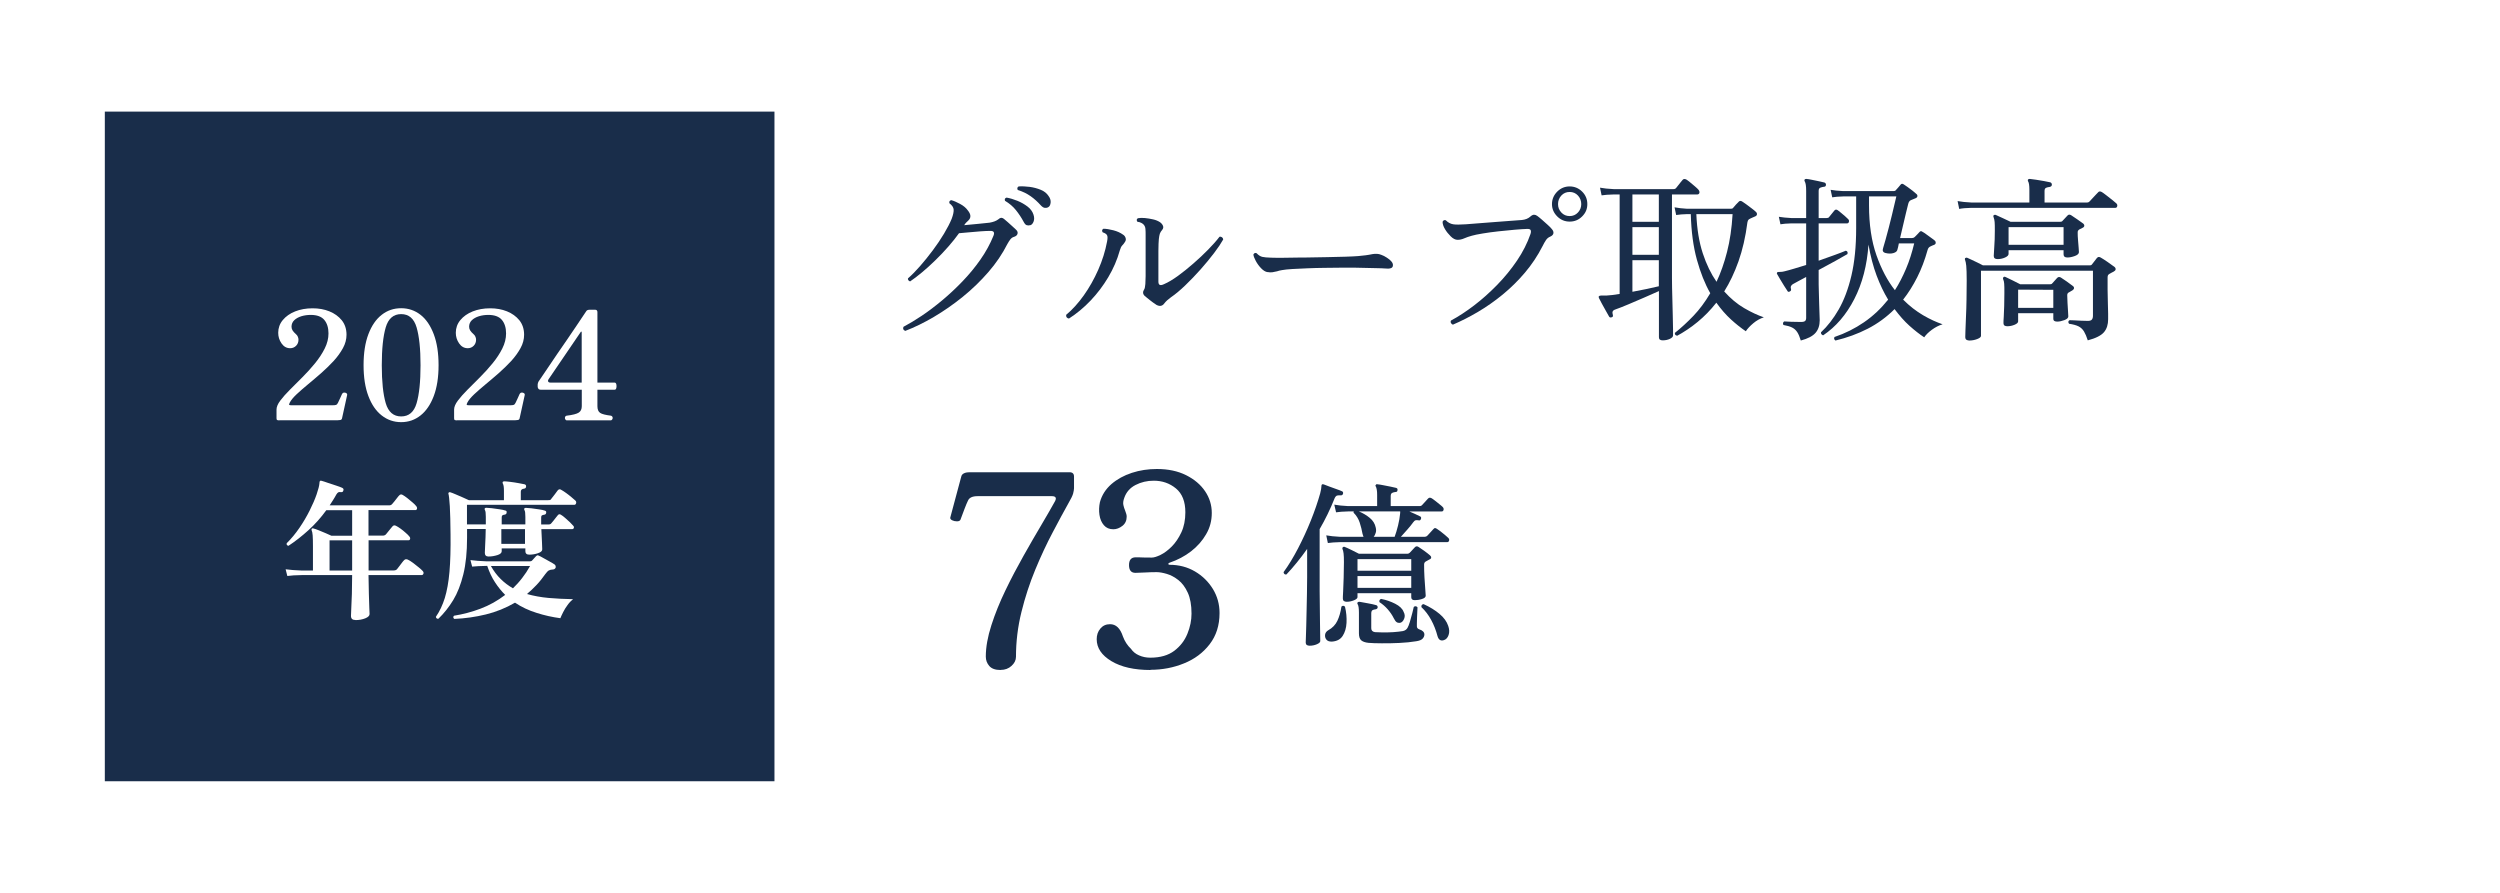 <?xml version="1.0" encoding="UTF-8"?><svg id="_レイヤー_1" xmlns="http://www.w3.org/2000/svg" xmlns:xlink="http://www.w3.org/1999/xlink" viewBox="0 0 280 100"><defs><style>.cls-1{filter:url(#outer-glow-3);}.cls-1,.cls-2{fill:#192d4a;}.cls-1,.cls-2,.cls-3{stroke-width:0px;}.cls-3{fill:#fff;}</style><filter id="outer-glow-3" filterUnits="userSpaceOnUse"><feOffset dx="0" dy="0"/><feGaussianBlur result="blur" stdDeviation="5"/><feFlood flood-color="#2b2a28" flood-opacity=".3"/><feComposite in2="blur" operator="in"/><feComposite in="SourceGraphic"/></filter></defs><path class="cls-2" d="M101.39,37.06c-.23-.09-.29-.25-.2-.46.61-.32,1.29-.73,2.04-1.23.75-.5,1.51-1.08,2.29-1.73s1.54-1.36,2.28-2.13,1.41-1.58,2.01-2.44c.6-.86,1.09-1.75,1.46-2.67.15-.37.03-.55-.36-.54-.31,0-.67.02-1.1.05-.43.03-.85.07-1.28.11s-.8.07-1.12.1c-.33.47-.73.96-1.18,1.48-.45.52-.94,1.03-1.45,1.53s-1.02.96-1.51,1.37-.94.75-1.34,1.02c-.08-.03-.14-.07-.19-.13s-.06-.13-.05-.21c.43-.37.88-.83,1.36-1.38.48-.55.95-1.13,1.42-1.76s.89-1.25,1.26-1.87.66-1.18.86-1.67c.16-.43.23-.76.22-1.01-.01-.25-.17-.49-.48-.73-.04-.2.03-.31.22-.34.27.07.59.21.98.42s.67.45.86.72c.36.44.39.81.08,1.12-.12.11-.21.2-.28.27-.07.07-.13.16-.2.27.49-.04,1.02-.09,1.58-.15.56-.06.98-.1,1.26-.13.41-.07.73-.19.96-.36.13-.12.25-.18.34-.19.09,0,.21.04.34.15.11.08.24.2.41.35.17.15.34.31.51.46.17.15.31.28.4.37.16.15.22.3.17.47-.05.17-.19.28-.43.35-.13.04-.26.13-.37.27s-.22.31-.33.51c-.56,1.11-1.27,2.16-2.14,3.16s-1.82,1.92-2.87,2.77-2.12,1.59-3.22,2.24c-1.1.65-2.17,1.17-3.21,1.57ZM115.38,25.22c-.13.04-.26.04-.39,0s-.24-.18-.35-.39c-.25-.47-.54-.9-.86-1.3-.32-.4-.73-.75-1.22-1.04-.07-.19,0-.31.18-.36.39.07.79.19,1.21.36.42.17.8.39,1.13.64.33.25.55.55.66.88.11.31.11.58.02.81-.09.23-.22.37-.38.41ZM117.41,23.2c-.11.07-.23.09-.38.08-.15-.01-.3-.11-.46-.28-.35-.39-.72-.73-1.13-1.02-.41-.29-.89-.53-1.45-.7-.09-.17-.06-.31.1-.4.39-.03.8,0,1.24.05.44.06.85.17,1.24.33s.67.39.86.68c.19.25.27.51.24.76-.03.25-.11.42-.26.5Z"/><path class="cls-2" d="M119.73,35.68c-.24-.04-.35-.18-.32-.42.69-.57,1.35-1.3,1.97-2.17.62-.87,1.16-1.83,1.62-2.87.46-1.04.79-2.09.99-3.16.07-.35.07-.58,0-.71-.06-.13-.22-.24-.49-.33-.11-.17-.08-.31.08-.4.31,0,.68.06,1.11.17.43.11.8.28,1.09.49.15.09.24.22.29.38.05.16.02.31-.09.46-.09.15-.19.27-.29.37s-.19.28-.27.55c-.29,1.04-.72,2.04-1.29,3s-1.23,1.83-1.98,2.62c-.75.79-1.56,1.46-2.43,2.02ZM129.46,34.1c-.21-.13-.44-.3-.68-.49-.24-.19-.43-.35-.58-.47-.2-.2-.23-.41-.1-.64.07-.09.11-.2.13-.32s.04-.25.05-.38c.01-.15.02-.44.03-.88,0-.44,0-.94,0-1.51s0-1.13,0-1.68c0-.55,0-1.01,0-1.37,0-.28,0-.51-.02-.7-.01-.19-.07-.35-.18-.48-.05-.07-.14-.14-.27-.21-.13-.07-.28-.12-.45-.13-.12-.17-.1-.31.06-.4.21-.04.47-.05.78-.02s.61.08.92.15c.31.07.56.18.76.31.16.11.27.24.34.4.07.16.04.31-.08.46-.13.15-.22.29-.27.44s-.08.35-.11.6c-.03.24-.04.68-.05,1.32,0,.64,0,1.4,0,2.28v1.16c0,.4.21.49.64.28.47-.2.98-.51,1.55-.92.57-.41,1.14-.88,1.73-1.39.59-.51,1.14-1.03,1.65-1.55.51-.52.94-1,1.27-1.44.11-.03.2,0,.28.05.08.06.13.14.14.25-.24.43-.58.94-1.03,1.53-.45.59-.95,1.2-1.51,1.83-.56.63-1.13,1.22-1.7,1.77-.57.55-1.11,1-1.62,1.35-.32.23-.56.45-.72.66-.24.35-.57.39-.98.14Z"/><path class="cls-2" d="M141.96,30.48c-.24-.04-.48-.19-.72-.44-.24-.25-.44-.53-.6-.83s-.25-.54-.26-.71c.09-.16.21-.21.36-.14.21.23.43.36.64.41.21.05.55.08,1,.09.32.01.79.02,1.4.01s1.31-.02,2.08-.03h.48c.77-.01,1.54-.03,2.29-.04.75-.01,1.44-.03,2.05-.05.61-.02,1.09-.04,1.44-.07.31-.03.59-.06.84-.09.25-.03.51-.08.76-.13.17-.03.34-.04.5-.03s.32.04.48.11c.2.07.41.17.63.32.22.15.38.27.47.38.19.2.25.4.19.59s-.28.28-.67.25c-.37-.03-.81-.04-1.31-.05-.5,0-.95-.02-1.35-.03-.17-.01-.48-.02-.91-.02s-.94,0-1.53,0c-.59,0-1.21.01-1.86.02s-1.29.02-1.92.05c-.63.03-1.19.05-1.69.08-.5.03-.88.07-1.15.12-.11.01-.21.03-.31.06-.1.03-.19.05-.27.08-.17.04-.34.07-.5.1-.16.03-.35.02-.56-.02Z"/><path class="cls-2" d="M162.72,36.36c-.09-.03-.16-.09-.21-.18-.05-.09-.05-.19,0-.28.84-.45,1.71-1.02,2.6-1.7.89-.68,1.75-1.45,2.58-2.3.83-.85,1.57-1.76,2.22-2.72.65-.96,1.15-1.95,1.5-2.96.07-.2.07-.35.02-.45-.05-.1-.19-.14-.42-.13-.33.01-.79.04-1.37.09-.58.05-1.19.11-1.82.18-.63.07-1.22.15-1.76.24-.54.09-.94.17-1.21.25-.33.09-.62.19-.87.3-.25.11-.49.16-.73.16-.25,0-.51-.13-.77-.39s-.47-.52-.63-.79c-.19-.31-.28-.59-.28-.84.03-.08.08-.14.15-.17.07-.03.14-.03.21,0,.24.25.52.4.83.45.31.05.78.04,1.41,0,.29-.03.72-.06,1.28-.1s1.16-.09,1.81-.14,1.26-.1,1.84-.14,1.03-.07,1.35-.1c.39-.04.69-.16.92-.36.16-.15.3-.22.43-.23.13,0,.25.04.37.13.13.09.31.24.53.43.22.19.44.39.65.58s.37.35.46.47c.15.17.2.33.17.48s-.15.27-.35.36c-.2.08-.36.21-.48.39-.12.18-.25.4-.38.67-.55,1.08-1.21,2.07-1.98,2.98-.77.91-1.61,1.73-2.5,2.46s-1.82,1.38-2.77,1.94c-.95.56-1.88,1.03-2.79,1.42ZM175.8,24.82c-.53,0-1-.19-1.39-.58-.39-.39-.59-.85-.59-1.38s.2-1.01.59-1.4c.39-.39.86-.58,1.39-.58s1.01.19,1.4.58.58.85.58,1.4-.19.99-.58,1.38c-.39.39-.85.58-1.4.58ZM175.8,24.2c.37,0,.68-.13.93-.4.25-.27.37-.58.37-.94s-.12-.69-.37-.96c-.25-.27-.56-.4-.93-.4s-.68.13-.93.4c-.25.27-.37.59-.37.96s.12.67.37.94.56.4.93.4Z"/><path class="cls-2" d="M186.22,38.12c-.28,0-.42-.11-.42-.34v-5.18c-.45.2-.99.44-1.61.71s-1.23.53-1.82.78-1.08.44-1.45.57c-.16.05-.26.13-.3.22-.04.09-.03.23.02.4.04.13,0,.22-.14.26s-.23.01-.28-.08c-.08-.15-.2-.35-.35-.62s-.3-.54-.45-.81c-.15-.27-.26-.49-.34-.65-.04-.09-.04-.16,0-.2.04-.05.13-.08.26-.08h.14c.07,0,.14,0,.21,0,.07,0,.16,0,.25,0,.19-.01.41-.03.66-.06.25-.03.52-.07.8-.12v-11.14h-.68c-.56.01-1.01.05-1.34.1l-.18-.86c.41.08.92.13,1.52.16h6.72c.12,0,.21-.04.28-.12.05-.07.13-.16.23-.29.1-.13.2-.25.3-.38s.17-.21.21-.25c.09-.11.23-.12.4-.04.09.05.23.16.42.31s.37.31.56.47c.19.16.31.28.38.36.11.13.14.26.11.37s-.12.17-.25.17h-2.82v7.26c0,.65,0,1.35,0,2.1,0,.75.02,1.48.04,2.21.02.73.04,1.4.05,2.01.01.61.02,1.12.03,1.51,0,.39,0,.63,0,.71,0,.13-.12.26-.35.37-.23.11-.51.17-.83.17ZM182.83,24.84h2.96v-3.06h-2.96v3.06ZM182.83,28.54h2.96v-3.1h-2.96v3.1ZM182.83,32.68c.56-.11,1.1-.21,1.63-.32.53-.11.97-.21,1.33-.3v-2.92h-2.96v3.54ZM187.85,37.6c-.2-.03-.29-.13-.26-.32.69-.55,1.38-1.18,2.07-1.9.69-.72,1.32-1.57,1.89-2.54-.6-1.05-1.1-2.31-1.5-3.76s-.63-3.15-.68-5.1h-.4c-.48.01-.89.05-1.24.1l-.18-.86c.41.08.88.13,1.4.16h4.92c.11,0,.19-.03.24-.1.07-.08.17-.2.3-.35s.24-.26.32-.33c.11-.12.23-.13.38-.04.12.07.28.18.48.33.2.15.4.3.6.45s.35.27.44.36c.11.09.16.19.15.3s-.08.19-.21.24c-.09.04-.19.08-.28.12-.09.04-.18.08-.26.12-.09.04-.16.09-.21.14-.05.05-.08.15-.11.28-.21,1.64-.55,3.1-1,4.37-.45,1.27-.99,2.4-1.6,3.37.71.79,1.45,1.41,2.24,1.87.79.46,1.52.8,2.2,1.03-.41.13-.81.35-1.18.66-.37.31-.65.61-.84.9-.53-.36-1.09-.8-1.66-1.32-.57-.52-1.12-1.15-1.64-1.88-.65.83-1.35,1.54-2.09,2.15s-1.5,1.12-2.29,1.55ZM192.25,31.56c.47-.99.86-2.1,1.18-3.35.32-1.25.53-2.66.62-4.23h-4.06c.07,1.68.31,3.14.72,4.39.41,1.25.93,2.31,1.54,3.19Z"/><path class="cls-2" d="M201.69,38.14c-.12-.4-.25-.71-.4-.94-.15-.23-.34-.4-.58-.52s-.56-.21-.96-.28c-.05-.07-.07-.14-.05-.22.02-.08.06-.14.13-.18.19.01.45.03.79.04.34.01.7.02,1.09.02.23,0,.38-.04.46-.11.08-.07.12-.19.12-.35v-4.58c-.32.17-.61.33-.86.46-.25.13-.46.25-.62.34-.09.05-.16.12-.21.21-.05.09-.05.2-.01.35.04.11,0,.19-.12.26-.13.08-.23.06-.28-.06-.09-.13-.22-.32-.37-.57s-.3-.49-.45-.74c-.15-.25-.25-.43-.32-.55-.05-.05-.06-.11-.02-.18.01-.05.07-.08.16-.08s.19,0,.3-.01c.11,0,.24-.03.4-.07.28-.07.63-.16,1.05-.29s.87-.26,1.35-.41v-4.66h-1.68c-.49.01-.89.05-1.2.1l-.18-.84c.39.07.85.11,1.38.14h1.68v-3.04c0-.53-.05-.89-.16-1.06-.05-.09-.05-.17,0-.22.04-.05.11-.07.2-.06.15.01.35.05.61.1.26.05.52.11.78.16s.46.1.61.14c.12.04.18.13.18.26-.01.15-.09.22-.24.22-.13.01-.26.05-.39.1-.13.05-.19.17-.19.36v3.04h.9c.12,0,.21-.03.26-.1.07-.08.17-.2.3-.37.13-.17.23-.29.3-.37.11-.13.24-.14.4-.02.08.05.19.14.34.27.15.13.3.25.45.38.15.13.26.23.33.31.11.09.14.2.11.32s-.1.18-.21.18h-3.18v4.18c.64-.23,1.24-.44,1.79-.64s.97-.36,1.25-.48c.19.05.25.18.18.38-.29.17-.74.43-1.34.76s-1.23.67-1.88,1.02v.96c0,.43,0,.9.02,1.41.01.51.03,1,.04,1.47s.03.86.04,1.19c.01.33.02.52.02.59,0,.59-.16,1.06-.47,1.42-.31.36-.86.65-1.65.86ZM205.57,38.14c-.16-.12-.19-.25-.1-.4,1.19-.4,2.28-.95,3.29-1.64,1.01-.69,1.91-1.54,2.71-2.54-.48-.79-.91-1.69-1.29-2.7-.38-1.01-.68-2.17-.91-3.46-.16,2.32-.69,4.35-1.59,6.1-.9,1.75-2.06,3.1-3.49,4.06-.08-.03-.14-.07-.19-.13s-.06-.13-.05-.21c.73-.68,1.4-1.54,1.99-2.57.59-1.03,1.07-2.3,1.42-3.79.35-1.49.53-3.26.53-5.3v-3.56h-1.46c-.51.01-.91.05-1.22.1l-.18-.84c.37.07.83.11,1.38.14h5.7c.09,0,.17-.03.22-.1.07-.07.16-.17.27-.3.11-.13.2-.24.27-.32.09-.12.21-.13.36-.02.11.07.25.17.44.3.19.13.37.27.55.41.18.14.32.26.41.35.09.07.13.15.12.25s-.08.18-.2.23c-.11.04-.2.08-.29.12-.09.04-.17.07-.25.1-.15.07-.25.22-.3.46-.05.21-.13.54-.24.97-.11.43-.22.9-.33,1.4s-.22.97-.33,1.41h1.34c.11,0,.2-.03.28-.1l.31-.31c.15-.15.24-.25.27-.29.09-.09.19-.09.3,0,.11.05.25.15.43.28.18.13.36.27.55.4.19.13.33.24.42.32.07.07.1.15.09.24,0,.09-.06.17-.17.22-.08.03-.16.06-.23.09s-.14.06-.19.09c-.16.07-.27.2-.32.4-.31,1.11-.69,2.12-1.16,3.05s-.99,1.76-1.58,2.51c.72.72,1.47,1.3,2.24,1.75.77.45,1.5.78,2.18,1.01-.43.13-.83.34-1.21.62-.38.28-.66.56-.85.84-.53-.35-1.08-.78-1.65-1.29-.57-.51-1.12-1.14-1.67-1.87-.89.89-1.9,1.63-3.01,2.2-1.11.57-2.32,1.01-3.61,1.32ZM212.23,32.5c.47-.73.88-1.54,1.25-2.41s.67-1.82.91-2.83h-1.72c-.03.15-.05.28-.08.4-.03.12-.05.22-.08.3-.03.17-.17.3-.43.38s-.56.08-.89,0c-.29-.07-.39-.25-.28-.56.07-.21.16-.52.27-.93.11-.41.23-.85.36-1.34.13-.49.25-.97.36-1.44.11-.47.21-.9.3-1.27.09-.37.15-.64.19-.8h-3.06v.98c0,2.17.28,4.04.83,5.6.55,1.56,1.24,2.87,2.07,3.92Z"/><path class="cls-2" d="M219.43,23.4l-.18-.88c.41.08.92.13,1.52.16h6.52v-1.42c0-.49-.05-.81-.14-.94-.05-.09-.05-.17,0-.22.04-.05.11-.07.2-.06.16.01.39.04.69.09.3.05.6.1.9.15.3.05.53.1.69.14.12.04.18.13.18.28-.01.13-.1.21-.26.24-.13.01-.26.04-.38.09-.12.05-.18.16-.18.35v1.3h4.76c.12,0,.21-.04.28-.12.05-.05.15-.15.28-.3s.27-.29.41-.44c.14-.15.23-.24.27-.28.09-.12.23-.13.4-.04.09.05.26.17.49.35.23.18.46.36.69.54s.37.3.44.37c.11.09.15.2.12.33-.03.13-.1.19-.22.19h-2.93c-.77,0-1.61,0-2.53,0-.92,0-1.86,0-2.83,0h-5.27c-.73,0-1.33,0-1.79,0s-.72,0-.79,0c-.56.01-1.01.05-1.34.12ZM220.57,38.14c-.12,0-.23-.03-.32-.08-.09-.05-.14-.16-.14-.32,0-.08,0-.33.02-.74.01-.41.03-.92.06-1.53s.05-1.26.06-1.96.02-1.39.02-2.07c0-.81-.02-1.37-.05-1.67s-.08-.52-.13-.65c-.04-.09-.03-.17.02-.22.07-.05.15-.06.24-.02.12.05.29.13.5.23.21.1.44.21.67.32s.42.21.57.29h11.96c.12,0,.21-.04.26-.12.07-.09.16-.21.27-.35.11-.14.2-.26.27-.35.07-.07.13-.11.18-.12.05-.01.13,0,.24.06.19.11.45.27.78.5.33.23.59.41.78.56.09.08.13.17.12.27-.01.1-.09.18-.22.25-.08.04-.16.08-.25.13-.09.05-.16.09-.23.13s-.12.09-.15.14c-.03.05-.05.14-.05.26,0,.43,0,.89,0,1.39,0,.5.02.98.03,1.45.01.47.02.87.03,1.2,0,.33,0,.55,0,.64,0,.59-.15,1.07-.46,1.44-.31.37-.91.68-1.82.92-.13-.41-.27-.74-.42-.99-.15-.25-.35-.44-.6-.57-.25-.13-.61-.23-1.08-.3-.12-.17-.1-.31.06-.4.11,0,.28,0,.53.02.25.01.51.03.79.04.28.01.53.02.74.02s.36-.05.44-.15c.08-.1.12-.24.12-.43v-5.04h-12.54v7.3c0,.13-.15.25-.44.36-.29.11-.59.16-.88.16ZM223.72,29.02c-.28,0-.42-.12-.42-.36,0-.16.02-.5.06-1.03s.06-1.11.06-1.75c0-.48,0-.82-.02-1.01s-.05-.38-.12-.55c-.04-.09-.03-.17.02-.22.07-.05.15-.06.24-.02.17.08.43.2.77.35s.63.29.87.41h5.58c.11,0,.19-.03.24-.1.07-.07.16-.16.27-.29.11-.13.21-.23.29-.31.11-.12.24-.13.4-.04.15.09.37.24.67.45.3.21.53.37.69.49.09.08.13.17.12.26-.01.09-.08.17-.2.22l-.36.18c-.05.04-.1.08-.13.12s-.05.11-.05.22c0,.25.01.54.04.86.03.32.05.61.07.86.02.25.03.41.03.48,0,.17-.15.32-.45.43-.3.11-.58.17-.85.17-.28,0-.42-.12-.42-.36v-.46h-6.16v.42c0,.15-.13.28-.39.4s-.54.18-.85.18ZM224.81,36.54c-.13,0-.24-.03-.31-.08-.07-.05-.11-.15-.11-.3,0-.11,0-.33.03-.67.02-.34.04-.75.05-1.22.01-.47.02-.95.02-1.43,0-.52,0-.87-.02-1.06-.01-.19-.05-.36-.12-.52-.03-.09-.01-.17.04-.22.05-.05.13-.06.22-.02.19.08.45.21.79.38.34.17.63.32.87.44h3.34c.11,0,.19-.03.24-.1.08-.09.17-.2.28-.31.11-.11.19-.21.26-.29.12-.13.26-.15.42-.06.15.09.37.24.67.45.3.21.53.38.69.51.09.07.13.15.12.24-.01.09-.07.17-.18.24-.07.04-.13.08-.19.11-.06.03-.12.07-.19.11-.13.05-.2.16-.2.32,0,.21.01.5.03.85.02.35.04.68.06.98.02.3.03.48.03.55,0,.16-.14.3-.43.41-.29.11-.56.17-.81.17-.13,0-.24-.02-.32-.07-.08-.05-.12-.14-.12-.27v-.6h-3.94v.92c0,.13-.13.26-.39.37s-.54.17-.83.17ZM224.96,27.42h6.16v-1.98h-6.16v1.98ZM226.03,34.48h3.94v-2.02l-3.94-.02v2.04Z"/><path class="cls-2" d="M112.06,75.04c-.58,0-1-.15-1.26-.45-.26-.3-.39-.65-.39-1.05,0-1.06.21-2.22.62-3.5s.93-2.57,1.57-3.9c.64-1.33,1.32-2.62,2.03-3.88s1.38-2.42,2.01-3.48c.63-1.06,1.13-1.94,1.52-2.64.2-.38.08-.57-.36-.57h-8.31c-.58,0-.94.17-1.08.51-.1.2-.23.51-.39.93s-.31.82-.45,1.2c-.06.12-.19.18-.39.18s-.38-.04-.54-.12c-.16-.08-.23-.18-.21-.3l1.23-4.59c.04-.18.15-.3.33-.38s.38-.11.6-.11h11.19c.34,0,.51.16.51.48v1.32c0,.14-.04.34-.1.59-.07.25-.25.61-.53,1.09-.5.9-1.09,1.98-1.75,3.24-.67,1.26-1.32,2.65-1.95,4.17-.63,1.52-1.15,3.11-1.56,4.77s-.61,3.33-.61,5.01c0,.38-.17.72-.5,1.02s-.73.45-1.21.45Z"/><path class="cls-2" d="M128.86,75.04c-1.82,0-3.28-.33-4.38-.99-1.1-.66-1.65-1.48-1.65-2.46,0-.46.13-.86.41-1.19s.63-.49,1.09-.49c.66,0,1.14.46,1.44,1.38.2.54.5,1,.9,1.38.22.32.52.57.9.73.38.17.8.26,1.26.26,1.12,0,2.01-.26,2.69-.77.67-.51,1.16-1.14,1.47-1.91.31-.76.46-1.51.46-2.25,0-.96-.14-1.74-.42-2.35s-.63-1.08-1.05-1.41-.85-.56-1.29-.69c-.44-.13-.82-.2-1.14-.2-.38,0-.83.01-1.34.04s-.85.04-1.04.04c-.48,0-.72-.29-.72-.87s.25-.87.75-.87c.22,0,.5,0,.84.02.34,0,.66.01.96.01.24,0,.57-.1.98-.3.41-.2.83-.51,1.25-.93.42-.42.78-.95,1.08-1.59.3-.64.45-1.39.45-2.25,0-1.2-.35-2.09-1.05-2.67s-1.53-.87-2.49-.87c-.74,0-1.42.16-2.04.48-.62.32-1.04.8-1.26,1.44-.12.32-.15.59-.1.81s.11.42.19.6c.04.12.08.24.12.35.04.11.06.22.06.34,0,.44-.16.79-.48,1.04s-.66.38-1.02.38c-.44,0-.79-.15-1.05-.45-.26-.3-.43-.68-.5-1.16-.07-.47-.05-.95.05-1.42.22-.8.65-1.47,1.29-2.03.64-.55,1.4-.97,2.29-1.26.89-.29,1.82-.43,2.8-.43,1.26,0,2.35.23,3.27.69.92.46,1.63,1.06,2.13,1.8.5.74.75,1.55.75,2.43s-.21,1.66-.63,2.38c-.42.73-.98,1.37-1.69,1.92-.71.55-1.51.97-2.42,1.28-.08.02-.12.06-.12.13s.05.1.15.1c1.04,0,1.98.25,2.82.74s1.51,1.15,2.01,1.96c.5.82.75,1.72.75,2.7,0,1.38-.37,2.54-1.11,3.5s-1.7,1.67-2.87,2.14c-1.17.48-2.43.72-3.76.72Z"/><path class="cls-2" d="M146.68,72.32c-.29,0-.44-.12-.44-.36,0-.05,0-.25.02-.58s.03-.76.04-1.29c.01-.53.03-1.11.04-1.74.01-.63.03-1.27.04-1.91.01-.64.02-1.24.02-1.8v-3.16c-.37.53-.76,1.04-1.15,1.52-.39.48-.78.93-1.17,1.34-.19.03-.29-.06-.32-.26.56-.77,1.1-1.66,1.62-2.66s1-2.04,1.43-3.11c.43-1.07.78-2.09,1.05-3.05.09-.36.14-.63.14-.82s.09-.25.28-.18c.13.05.33.13.6.23.27.1.53.2.8.29.27.09.47.17.62.24.11.04.15.13.12.28-.04.12-.12.18-.24.18h-.04c-.15-.01-.27,0-.38.02-.11.03-.2.13-.28.3-.49,1.23-1.05,2.38-1.68,3.46v5.4c0,.44,0,.96,0,1.55,0,.59.01,1.2.02,1.83,0,.63.01,1.22.02,1.77,0,.55.01,1.01.02,1.37,0,.36.01.57.01.62,0,.13-.13.25-.39.36-.26.11-.53.16-.81.16ZM149.18,71.86c-.28.01-.49-.06-.62-.22s-.18-.35-.15-.56.16-.38.37-.5c.45-.25.79-.6,1-1.04.21-.44.37-.97.46-1.6.07-.07.14-.1.21-.09.07,0,.14.04.19.11.15.61.2,1.21.17,1.8s-.18,1.07-.43,1.46-.65.6-1.2.64ZM148.72,60.82l-.18-.86c.41.08.92.13,1.52.16h2.66s-.05-.09-.06-.15c-.01-.06-.03-.12-.06-.19-.07-.4-.17-.81-.31-1.24-.14-.43-.37-.8-.69-1.12,0-.07,0-.11.02-.14h-.64c-.56.01-1.01.05-1.34.1l-.2-.86c.41.08.92.13,1.52.16h3.28v-1.24c0-.24-.01-.44-.04-.59-.03-.15-.06-.27-.1-.35-.07-.07-.07-.13,0-.2.04-.07.1-.09.18-.06.15.01.36.05.63.1.27.05.55.11.82.16.27.05.48.1.63.14.13.04.19.12.16.24,0,.15-.07.22-.2.22-.15.01-.28.05-.39.1-.11.05-.17.17-.17.36v1.12h3.24c.12,0,.21-.04.28-.12l.66-.72c.07-.07.13-.1.19-.1s.13.02.21.06c.09.05.22.15.39.28.17.13.33.27.5.4.17.13.28.23.35.3.09.09.13.2.1.32s-.09.18-.2.18h-3.64c.23.09.45.19.66.29.21.1.39.18.52.25.12.04.17.13.14.26-.04.16-.13.23-.26.2-.15-.03-.26-.03-.35-.01-.09.02-.18.1-.29.25-.15.21-.35.47-.62.77s-.51.58-.74.83h2.68c.11,0,.2-.04.28-.12.07-.07.18-.19.35-.38s.28-.31.33-.36c.07-.08.13-.12.18-.12s.12.03.2.08c.09.05.23.15.4.28.17.13.34.27.51.41.17.14.28.24.35.31.11.09.15.2.12.32s-.1.18-.22.18h-.92c-.45,0-1.03,0-1.73,0-.7,0-1.46,0-2.27,0h-4.66c-.68,0-1.24,0-1.67,0-.43,0-.68,0-.75,0-.56.01-1.01.05-1.36.1ZM150.84,67.4c-.29,0-.44-.12-.44-.36,0-.08,0-.34.03-.77.02-.43.04-.95.06-1.55.02-.6.03-1.19.03-1.76,0-.43-.01-.75-.04-.98-.03-.23-.07-.39-.12-.48-.03-.09-.01-.17.04-.22.07-.05.14-.06.22-.02.17.07.43.18.77.35.34.17.61.3.81.41h5.44c.09,0,.18-.04.26-.12.07-.07.16-.17.29-.31s.22-.24.27-.29c.12-.13.26-.15.42-.04.13.08.34.22.63.43.29.21.5.38.65.51.09.08.14.16.13.25,0,.09-.07.16-.19.21-.07.04-.13.08-.2.11-.07.03-.13.07-.2.11-.13.07-.2.18-.2.34,0,.47.01.95.04,1.45.03.5.06.94.09,1.31.03.37.05.62.05.74,0,.16-.14.28-.42.37s-.55.13-.8.13c-.27,0-.4-.11-.4-.34v-.44h-6.02v.44c0,.13-.14.25-.41.36-.27.11-.54.16-.79.16ZM153.28,72c-.39-.04-.66-.14-.83-.29-.17-.15-.25-.42-.25-.79v-2.3c0-.49-.05-.81-.14-.94-.05-.08-.05-.15,0-.22.04-.04.11-.06.2-.06.23.04.54.1.94.17.4.07.71.14.94.21.11.04.16.12.16.24-.01.12-.09.19-.22.22-.15.01-.27.05-.36.1-.09.05-.14.18-.14.38v1.64c0,.25.14.4.42.44.19.01.47.02.85.03.38,0,.78,0,1.2-.03.42-.03.78-.07,1.07-.12.24-.05.41-.17.52-.36.08-.13.17-.36.27-.69.1-.33.19-.65.27-.98.08-.33.13-.55.16-.67.07-.07.14-.09.22-.08.08.01.15.05.2.12,0,.07,0,.2-.02.41-.01.21-.02.44-.03.69s-.01.48-.02.67c0,.19,0,.32,0,.37,0,.16.1.27.3.34.15.04.27.11.38.21.11.1.16.22.16.35,0,.17-.07.33-.2.47-.13.14-.37.24-.72.29-.56.09-1.19.16-1.88.19s-1.35.05-1.97.04c-.62,0-1.11-.02-1.47-.05ZM152.04,63.92h6.02v-1.3h-6.02v1.3ZM152.04,65.84h6.02v-1.32h-6.02v1.32ZM153.86,60.12h2.34c.13-.35.26-.77.38-1.26.12-.49.19-.91.22-1.24.01-.07.02-.13.02-.18v-.16h-4.62c.47.2.87.44,1.22.73.35.29.57.64.66,1.07.05.21.06.41,0,.59s-.12.33-.23.45ZM156.8,69.76c-.13.01-.25,0-.36-.07-.11-.06-.22-.21-.34-.45-.17-.35-.4-.68-.67-.99s-.58-.58-.93-.81c-.03-.09-.02-.17.02-.24.04-.07.1-.11.18-.12.55.11,1.07.29,1.56.54.49.25.81.55.94.9.15.27.17.53.06.79-.11.26-.26.41-.46.45ZM161.7,71.7c-.35.11-.58-.05-.7-.46-.17-.65-.41-1.26-.71-1.81-.3-.55-.66-1.03-1.09-1.43-.03-.2.05-.31.24-.34.71.32,1.3.69,1.79,1.1.49.41.81.86.97,1.34.13.37.15.72.04,1.03-.11.31-.29.5-.54.57Z"/><rect class="cls-1" x="11.74" y="12.5" width="75" height="75"/><path class="cls-3" d="M31.27,47.08c-.08,0-.15-.01-.21-.03-.06-.02-.09-.08-.09-.19v-.99c0-.29.14-.63.42-1,.28-.37.64-.78,1.08-1.22.44-.44.91-.91,1.41-1.41.5-.5.97-1.02,1.41-1.56.44-.54.8-1.09,1.08-1.65.28-.56.42-1.12.42-1.69,0-.63-.16-1.14-.47-1.51-.31-.37-.82-.56-1.52-.56-.37,0-.72.05-1.05.15-.32.1-.59.25-.79.44-.2.19-.31.44-.31.73,0,.15.04.29.12.42.08.13.21.27.39.43.09.08.16.17.2.28.05.11.07.22.07.33,0,.27-.09.5-.27.68s-.4.27-.66.27c-.4,0-.72-.18-.97-.54-.25-.36-.37-.76-.37-1.19,0-.53.17-1.01.51-1.42.34-.41.8-.74,1.38-.97.58-.23,1.23-.35,1.96-.35.68,0,1.31.11,1.88.34s1.03.56,1.39,1c.35.44.53.98.53,1.62,0,.51-.13,1.01-.4,1.5-.27.49-.62.98-1.05,1.45-.44.47-.9.92-1.4,1.36s-.99.85-1.47,1.25c-.48.4-.91.77-1.27,1.11-.37.35-.63.66-.77.94-.07.14-.09.22-.05.25s.11.04.24.04h4.62c.16,0,.28-.01.37-.04s.16-.1.22-.23c.06-.12.14-.29.24-.51s.18-.38.22-.49c.05-.09.12-.14.22-.15.1-.01.19.01.27.07s.1.14.07.25l-.56,2.55c-.02.11-.08.18-.19.2-.1.02-.21.03-.32.03h-6.49Z"/><path class="cls-3" d="M44.93,47.28c-.82,0-1.54-.25-2.18-.75s-1.13-1.22-1.49-2.17c-.36-.95-.54-2.1-.54-3.46s.18-2.52.54-3.47c.36-.95.85-1.67,1.49-2.17s1.36-.74,2.18-.74,1.54.25,2.17.74,1.12,1.22,1.48,2.17c.36.95.54,2.11.54,3.47s-.18,2.51-.54,3.46c-.36.95-.85,1.67-1.48,2.17s-1.35.75-2.17.75ZM44.93,46.64c.86,0,1.44-.49,1.73-1.48s.44-2.4.44-4.25-.15-3.25-.44-4.24c-.29-.99-.87-1.49-1.73-1.49s-1.44.5-1.73,1.49c-.29.99-.44,2.41-.44,4.24s.15,3.25.44,4.24c.29.99.87,1.49,1.73,1.49Z"/><path class="cls-3" d="M51.16,47.08c-.08,0-.15-.01-.21-.03-.06-.02-.09-.08-.09-.19v-.99c0-.29.14-.63.42-1,.28-.37.64-.78,1.08-1.22.44-.44.91-.91,1.41-1.41.5-.5.97-1.02,1.41-1.56.44-.54.8-1.09,1.08-1.65.28-.56.42-1.12.42-1.69,0-.63-.16-1.14-.47-1.51-.31-.37-.82-.56-1.52-.56-.37,0-.72.05-1.05.15-.32.1-.59.25-.79.44-.2.19-.31.44-.31.73,0,.15.04.29.12.42.08.13.21.27.39.43.09.08.16.17.2.28.05.11.07.22.07.33,0,.27-.09.5-.27.68s-.4.27-.66.27c-.4,0-.72-.18-.97-.54-.25-.36-.37-.76-.37-1.19,0-.53.17-1.01.51-1.42.34-.41.8-.74,1.38-.97.58-.23,1.23-.35,1.96-.35.68,0,1.31.11,1.88.34s1.03.56,1.39,1c.35.44.53.98.53,1.62,0,.51-.13,1.01-.4,1.5-.27.49-.62.98-1.05,1.45-.44.47-.9.92-1.4,1.36s-.99.85-1.47,1.25c-.48.4-.91.77-1.27,1.11-.37.35-.63.66-.77.94-.07.14-.09.22-.05.25s.11.04.24.04h4.62c.16,0,.28-.01.37-.04s.16-.1.22-.23c.06-.12.14-.29.24-.51s.18-.38.22-.49c.05-.09.12-.14.22-.15.1-.01.19.01.27.07s.1.14.07.25l-.56,2.55c-.02.11-.08.18-.19.2-.1.02-.21.03-.32.03h-6.49Z"/><path class="cls-3" d="M63.44,47.08c-.11-.06-.17-.15-.17-.27s.06-.21.17-.25c.69-.08,1.15-.2,1.38-.35.23-.15.34-.39.34-.72v-1.84h-4.61c-.11,0-.2-.04-.25-.11-.05-.07-.08-.15-.08-.23v-.27s.01-.09.03-.14c.02-.05.04-.09.05-.14.39-.57.74-1.08,1.05-1.55.32-.47.67-.98,1.04-1.54.38-.55.76-1.11,1.15-1.67.39-.56.74-1.08,1.05-1.55.32-.47.58-.85.77-1.15.2-.29.3-.45.31-.46.06-.1.19-.15.39-.15h.59c.17,0,.26.09.26.27v7.89h1.92c.1,0,.17.07.2.2.03.13.03.26,0,.4-.03.14-.1.2-.2.2h-1.92v1.84c0,.36.1.61.3.75.2.14.61.24,1.23.32.12.05.18.13.18.25,0,.12-.07.22-.18.27h-5.03ZM61.65,42.85h3.5v-5.64s-.01-.06-.03-.07c-.02-.01-.05,0-.07.03l-3.62,5.32c-.06.09-.07.17-.03.25.04.07.12.11.25.11Z"/><path class="cls-3" d="M39.8,69.44c-.33,0-.49-.15-.49-.46,0-.07.01-.33.03-.77.02-.45.04-1.01.07-1.69.02-.68.03-1.38.03-2.11h-5.64c-.68.01-1.22.04-1.62.1l-.19-.75c.49.07,1.09.11,1.8.14h1.26v-2.72c0-.53-.01-.93-.03-1.21-.02-.27-.06-.46-.12-.58-.02-.08-.02-.14.02-.17.06-.06.12-.07.19-.03.14.03.33.1.58.2.25.1.51.21.77.32s.48.21.65.29h2.33v-2.86h-2.89c-.61.84-1.28,1.59-2,2.24s-1.46,1.24-2.24,1.75c-.17-.03-.24-.13-.2-.29.51-.5.98-1.07,1.42-1.71.44-.64.82-1.29,1.15-1.95.33-.66.59-1.26.78-1.81.19-.55.3-.98.32-1.28,0-.09.01-.15.03-.17.03-.08.1-.1.2-.07.16.04.4.12.71.23s.63.21.94.31c.31.1.52.18.65.24.16.07.2.18.14.32-.03.14-.13.19-.29.17-.11-.02-.2-.02-.27.02s-.14.11-.22.24c-.11.21-.24.42-.37.63-.13.2-.26.4-.38.59h6.65c.15,0,.26-.04.34-.14.06-.06.14-.15.25-.29s.21-.27.32-.41c.11-.14.18-.23.23-.27.1-.12.23-.15.37-.07.15.08.32.2.53.36.2.16.4.32.59.49.19.16.33.3.42.42.08.1.11.2.08.3-.03.1-.09.14-.18.14h-5.25v2.86h1.6c.15,0,.27-.05.36-.15.04-.06.12-.15.22-.27.1-.12.2-.25.3-.37.1-.12.17-.21.21-.25.09-.11.22-.14.37-.07.15.07.32.18.52.32s.39.3.58.47c.19.16.33.3.42.42.08.09.1.18.08.28-.03.1-.09.14-.18.14h-4.47v3.38h2.8c.18,0,.31-.05.39-.15.06-.07.14-.17.24-.31.1-.14.21-.27.31-.41.11-.14.18-.23.23-.27.1-.12.24-.15.41-.08.16.07.35.19.58.36s.44.34.65.51.36.31.45.41c.09.1.12.2.08.31-.04.1-.11.15-.2.15h-5.95c.01.76.03,1.46.04,2.09.02.63.03,1.15.05,1.56.02.4.03.64.03.71,0,.19-.16.35-.48.48-.32.13-.69.2-1.1.2ZM36.91,63.9h2.53v-3.38h-2.53v3.38Z"/><path class="cls-3" d="M49.08,69.3c-.07.01-.13,0-.18-.05s-.08-.1-.08-.17c.42-.61.75-1.31,1-2.11.24-.79.42-1.77.52-2.92.1-1.16.14-2.57.12-4.23-.01-1.31-.04-2.35-.08-3.11-.05-.76-.1-1.22-.15-1.38-.03-.06-.02-.11.03-.17.04-.04.11-.05.19-.02.14.04.33.12.59.23.25.11.52.22.79.34.27.12.5.22.68.31h3.93v-1.04c0-.42-.04-.69-.12-.8-.03-.08-.04-.15-.02-.2.03-.04.09-.07.17-.07.15,0,.37.02.68.06.31.04.61.08.92.14.31.05.53.09.68.13.14.04.19.14.17.27-.01.12-.08.2-.22.22-.25.02-.37.14-.37.34v.95h3.03c.1,0,.18,0,.24-.02.06-.01.11-.06.15-.14.08-.1.2-.25.36-.46.16-.2.27-.36.34-.46.12-.16.27-.18.42-.07.15.08.33.2.54.35.21.15.41.31.6.47.19.16.33.28.43.37.09.09.12.19.08.31-.03.11-.1.17-.2.17h-12.02v2.19h2.11v-.85c0-.4-.03-.65-.1-.75-.04-.08-.05-.14-.02-.19.03-.04.09-.07.17-.07.14,0,.35.02.63.05s.57.07.86.12c.29.04.5.09.64.14.12.01.18.09.15.24-.01.12-.08.2-.22.22-.11.01-.2.04-.25.08-.06.04-.08.12-.08.25v.76h2.65v-.83c0-.41-.03-.66-.1-.76-.04-.08-.05-.14-.02-.19.03-.04.09-.07.17-.07.14,0,.35.02.63.05s.57.07.86.12c.29.04.5.09.64.14.12.03.18.11.15.24-.01.12-.08.2-.22.22-.11.01-.2.04-.26.08-.06.04-.08.12-.08.25v.76h.83c.15,0,.25-.05.32-.15.04-.04.12-.13.21-.25.1-.12.19-.25.29-.37.1-.12.16-.21.2-.25.1-.14.22-.16.36-.07.14.08.3.2.49.37.19.16.36.33.53.48.16.16.28.28.35.37.08.08.11.16.08.25s-.08.14-.17.14h-3.47c.02.54.04,1.03.07,1.45.02.42.03.69.03.82,0,.18-.16.33-.48.43-.32.11-.64.16-.97.16-.29,0-.44-.13-.44-.39v-.31h-2.65v.32c0,.18-.16.33-.48.43s-.65.16-.99.16c-.28,0-.42-.14-.42-.41,0-.11.01-.42.04-.93.03-.5.05-1.09.06-1.74h-2.09v.97c0,1.61-.14,2.98-.42,4.11-.28,1.13-.65,2.09-1.13,2.88-.48.79-1.03,1.48-1.65,2.08ZM50.88,69.32c-.14-.12-.15-.24-.03-.36,1-.16,1.99-.42,2.97-.79.98-.37,1.9-.88,2.76-1.54-.42-.42-.8-.89-1.15-1.43-.35-.53-.63-1.14-.86-1.82h-.07c-.68.01-1.22.04-1.62.08l-.19-.73c.49.07,1.09.11,1.8.14h4.84c.14,0,.23-.04.29-.12.03-.03.1-.11.2-.22.1-.11.17-.19.2-.22.06-.06.11-.09.15-.11.05-.02.11,0,.19.04.09.03.25.12.48.25.23.13.47.26.72.4.25.14.43.24.54.32.07.05.11.11.13.18.02.07.01.14,0,.2-.06.11-.15.18-.27.19-.21.01-.38.05-.49.11s-.24.2-.39.4c-.31.44-.63.85-.98,1.22s-.71.71-1.08,1.02c.74.21,1.54.36,2.41.44.87.08,1.78.12,2.75.14-.21.17-.42.38-.61.65-.19.26-.36.52-.49.79-.14.27-.24.5-.32.69-.91-.12-1.8-.32-2.67-.6-.87-.27-1.68-.65-2.41-1.14-1.03.6-2.12,1.04-3.27,1.32s-2.33.45-3.53.5ZM57.45,65.89c.36-.35.71-.73,1.03-1.15.32-.41.62-.86.89-1.35h-4.39c.32.57.68,1.05,1.1,1.46.41.41.87.75,1.37,1.04ZM56.15,60.91h2.65v-1.65h-2.65v1.65Z"/></svg>